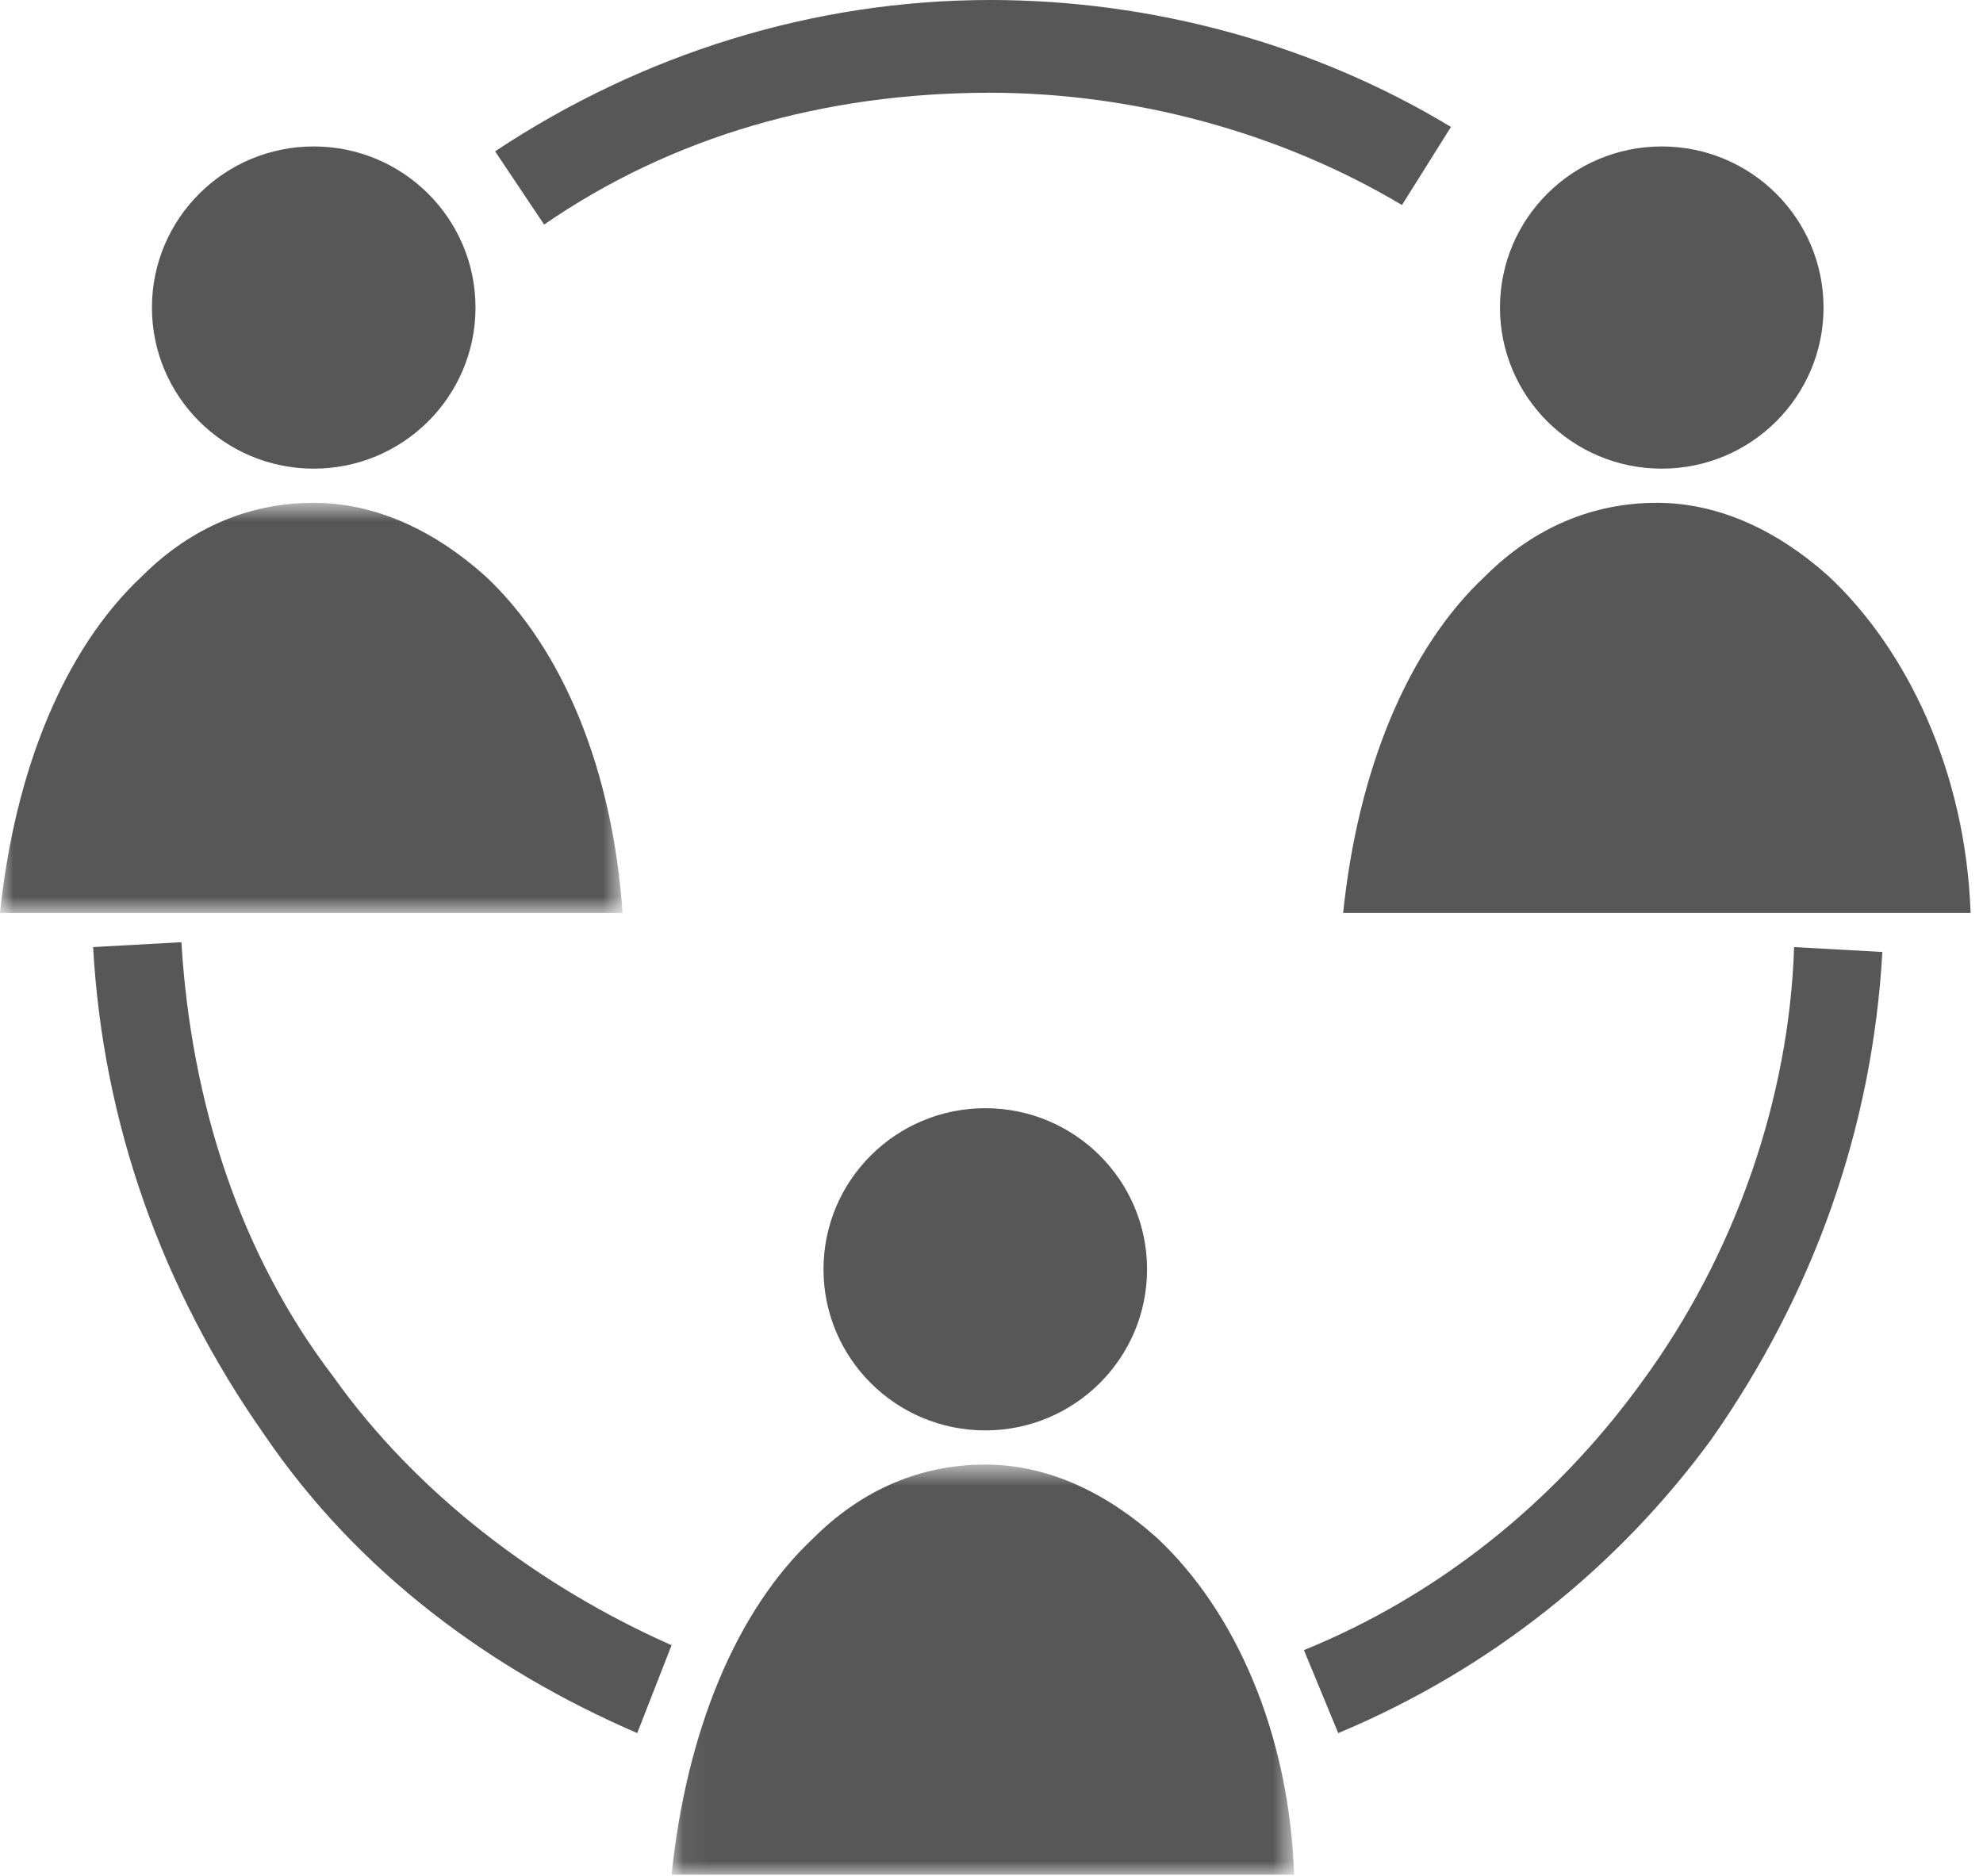 <?xml version="1.0" encoding="UTF-8"?>
<svg width="74px" height="70px" viewBox="0 0 74 70" version="1.1" xmlns="http://www.w3.org/2000/svg" xmlns:xlink="http://www.w3.org/1999/xlink">
    <!-- Generator: Sketch 47 (45396) - http://www.bohemiancoding.com/sketch -->
    <title>Page 1</title>
    <desc>Created with Sketch.</desc>
    <defs>
        <polygon id="path-1" points="1.84775155e-16 16.113 1.84775155e-16 0.809 23.232 0.809 23.232 16.113"></polygon>
        <polygon id="path-3" points="23.293 16 0.061 16 0.061 0.697 23.293 0.697 23.293 16"></polygon>
    </defs>
    <g id="Welcome" stroke="none" stroke-width="1" fill="none" fill-rule="evenodd">
        <g id="Page-1">
            <g id="Group-3" transform="translate(0, 17.954)">
                <mask id="mask-2" fill="white">
                    <use xlink:href="#path-1"></use>
                </mask>
                <g id="Clip-2"></g>
                <path d="M18.11,3.542 C16.281,1.903 14.086,0.809 11.708,0.809 C9.33,0.809 7.134,1.72 5.305,3.542 C2.378,6.276 0.549,10.829 -0,16.113 L23.232,16.113 C22.866,10.829 21.037,6.276 18.11,3.542" id="Fill-1" fill="#575758" mask="url(#mask-2)"></path>
            </g>
            <path d="M11.707,5.465 C15.041,5.465 17.744,8.156 17.744,11.477 C17.744,14.797 15.041,17.488 11.707,17.488 C8.373,17.488 5.67,14.797 5.67,11.477 C5.67,8.156 8.373,5.465 11.707,5.465" id="Fill-4" fill="#575758"></path>
            <path d="M68.232,21.496 C66.403,19.856 64.208,18.763 61.83,18.763 C59.451,18.763 57.256,19.674 55.427,21.496 C52.5,24.229 50.671,28.783 50.122,34.066 L73.537,34.066 C73.354,28.783 71.159,24.229 68.232,21.496" id="Fill-6" fill="#575758"></path>
            <path d="M62.012,5.465 C65.346,5.465 68.049,8.156 68.049,11.477 C68.049,14.797 65.346,17.488 62.012,17.488 C58.678,17.488 55.975,14.797 55.975,11.477 C55.975,8.156 58.678,5.465 62.012,5.465" id="Fill-8" fill="#575758"></path>
            <g id="Group-12" transform="translate(25, 53.954)">
                <mask id="mask-4" fill="white">
                    <use xlink:href="#path-3"></use>
                </mask>
                <g id="Clip-11"></g>
                <path d="M18.171,3.43 C16.342,1.79 14.147,0.697 11.769,0.697 C9.391,0.697 7.195,1.608 5.366,3.43 C2.439,6.163 0.61,10.717 0.061,16 L23.293,16 C23.11,10.717 21.098,6.163 18.171,3.43" id="Fill-10" fill="#575758" mask="url(#mask-4)"></path>
            </g>
            <path d="M36.768,41.353 C40.102,41.353 42.805,44.045 42.805,47.365 C42.805,50.685 40.102,53.376 36.768,53.376 C33.434,53.376 30.731,50.685 30.731,47.365 C30.731,44.045 33.434,41.353 36.768,41.353" id="Fill-13" fill="#575758"></path>
            <path d="M20.305,8.38 L18.476,5.647 C23.964,2.004 30.366,-0 36.951,-0 C42.988,-0 49.025,1.64 54.146,4.737 L52.317,7.651 C47.744,4.919 42.256,3.461 36.951,3.461 C30.732,3.461 25.061,5.101 20.305,8.38" id="Fill-15" fill="#575758"></path>
            <path d="M49.939,64.671 L48.659,61.574 C53.598,59.57 57.988,56.109 61.28,51.555 C64.756,46.818 66.768,40.989 66.951,35.341 L70.244,35.524 C69.878,42.082 67.683,48.276 63.841,53.741 C60.366,58.477 55.61,62.303 49.939,64.671" id="Fill-17" fill="#575758"></path>
            <path d="M23.78,64.671 C18.293,62.303 13.354,58.659 9.879,53.559 C6.037,48.093 3.841,41.9 3.475,35.341 L6.769,35.159 C7.135,41.171 8.963,46.818 12.44,51.373 C15.549,55.745 20.122,59.206 25.061,61.392 L23.78,64.671 Z" id="Fill-19" fill="#575758"></path>
        </g>
    </g>
</svg>